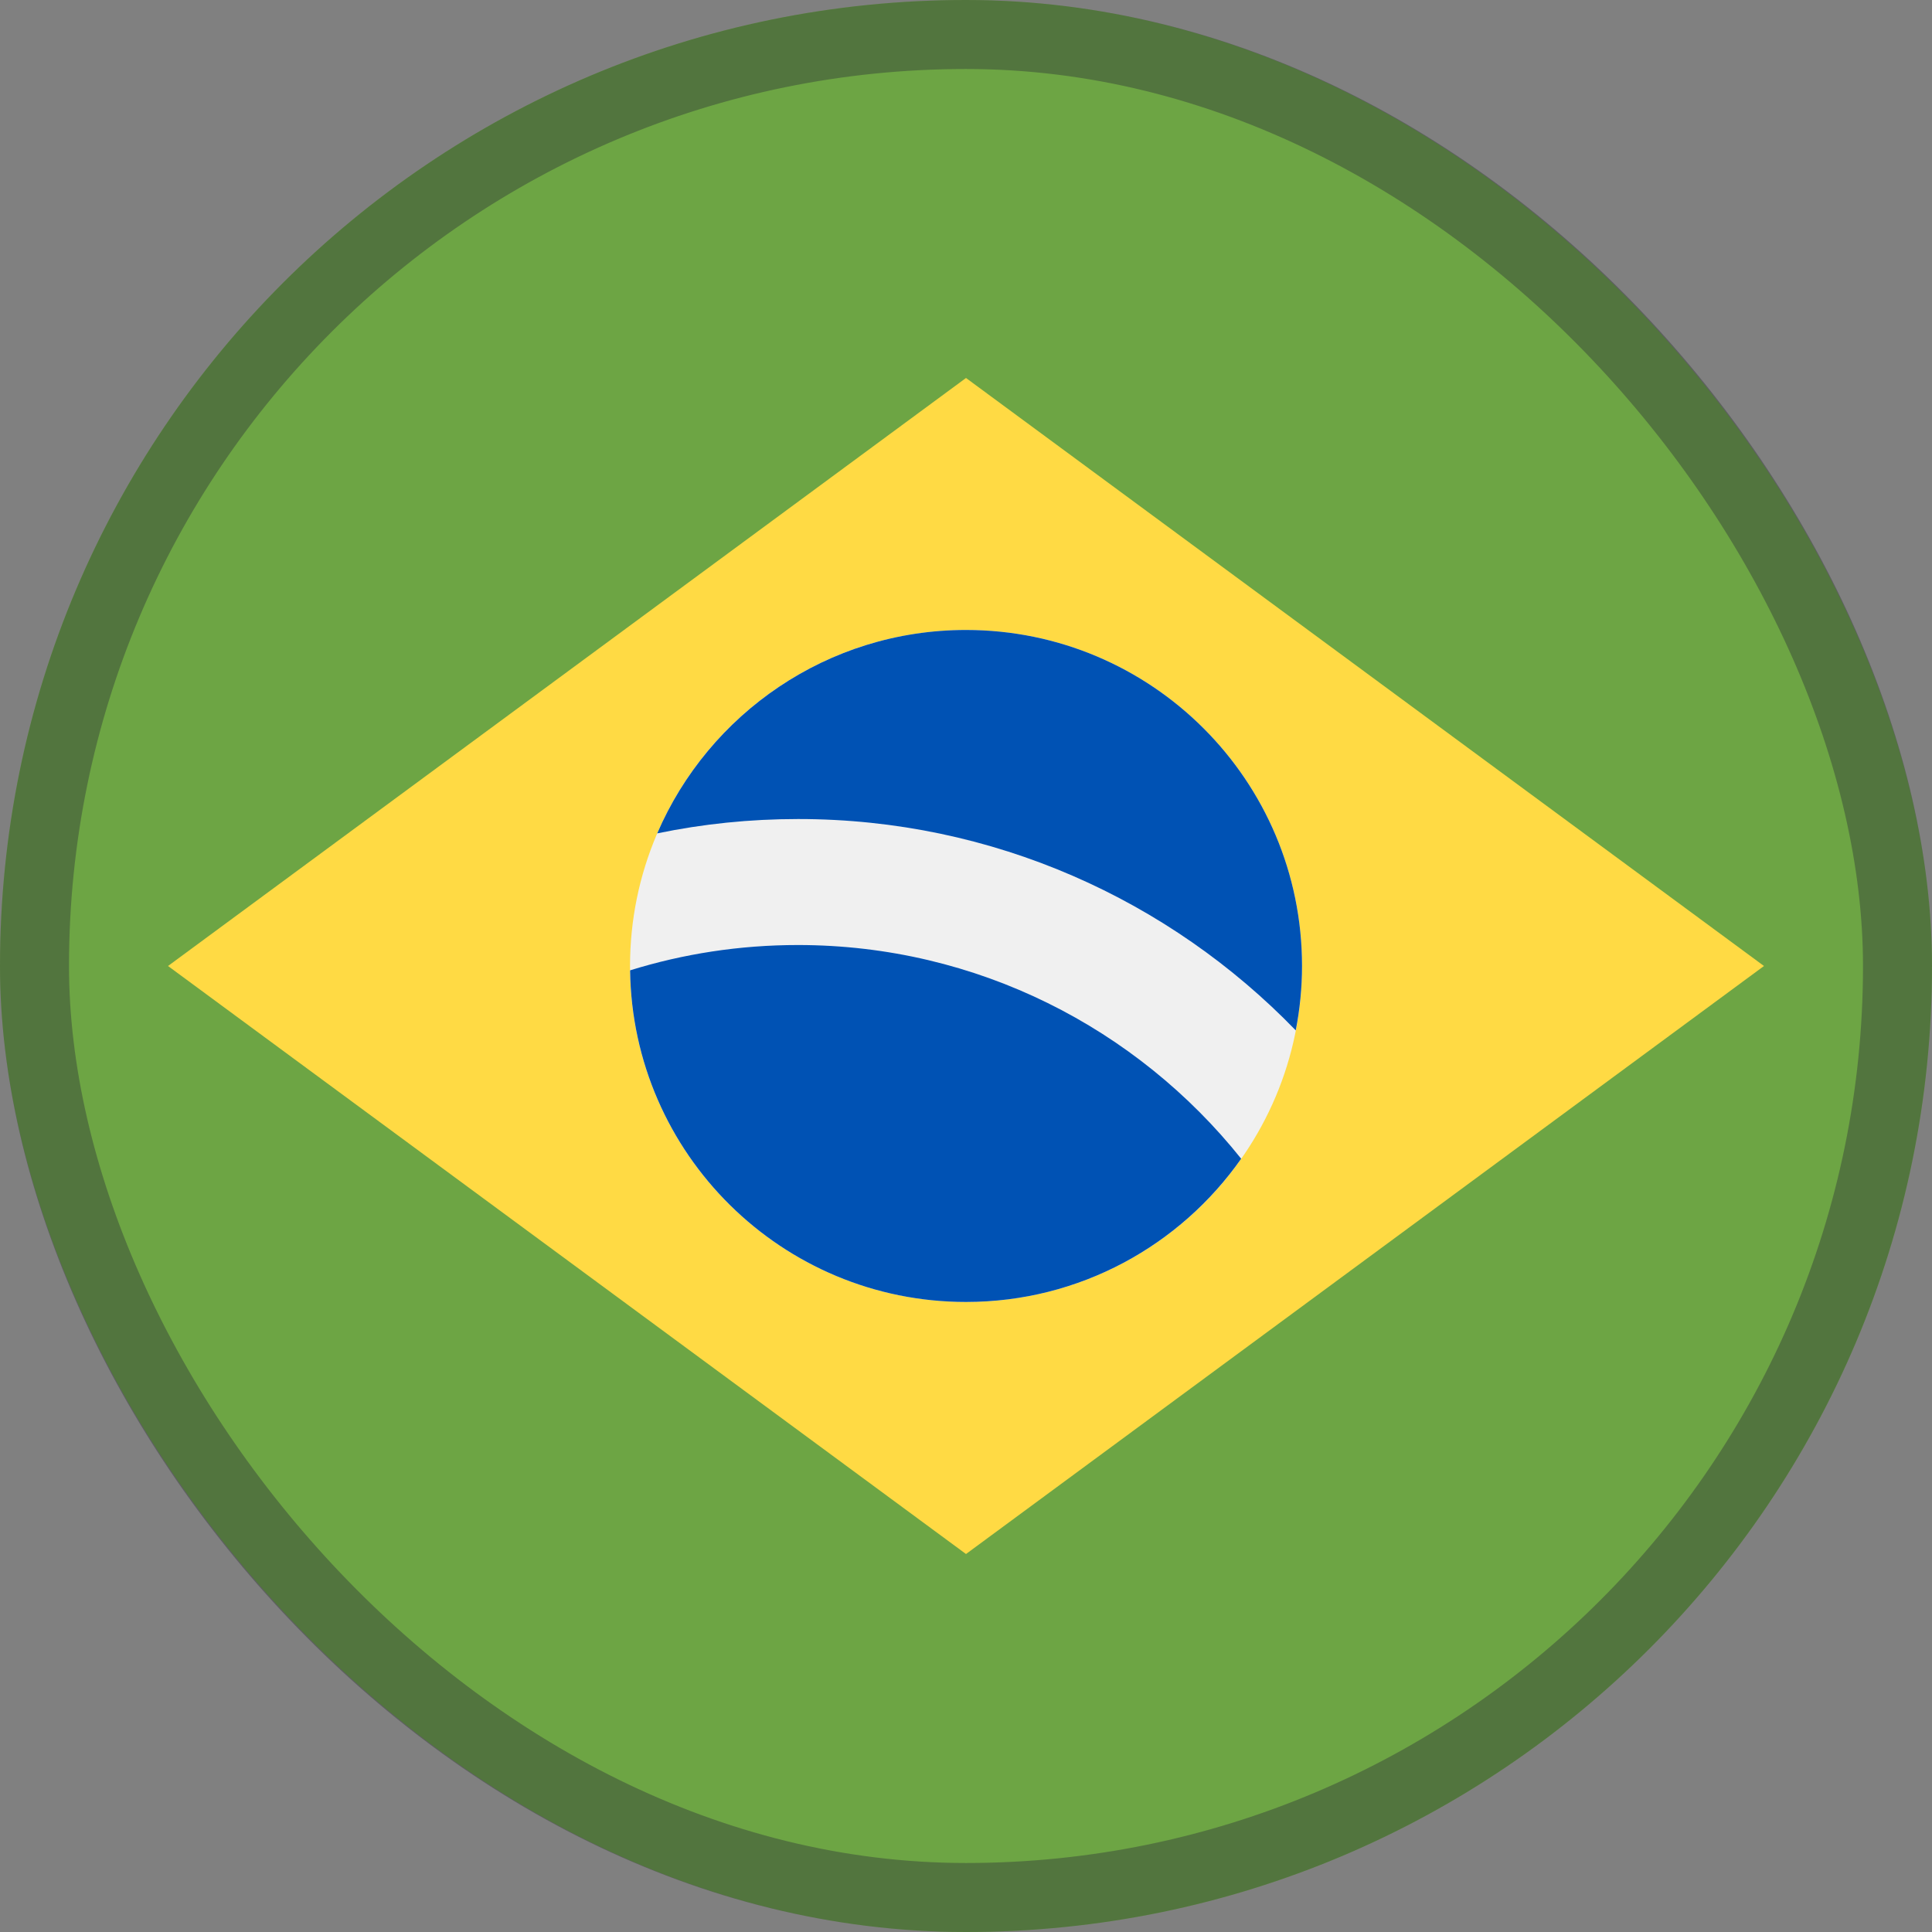 <svg width="28" height="28" viewBox="0 0 28 28" fill="none" xmlns="http://www.w3.org/2000/svg">
<rect x="0" y="0" width="28" height="28" fill="#808080" stroke="none"/>
<g clip-path="url(#clip0_9371_60136)">
<path d="M14 28C21.732 28 28 21.732 28 14C28 6.268 21.732 0 14 0C6.268 0 0 6.268 0 14C0 21.732 6.268 28 14 28Z" fill="#6DA544"/>
<path d="M14 5.478L25.565 14L14 22.522L2.435 14L14 5.478Z" fill="#FFDA44"/>
<path d="M14 18.869C16.69 18.869 18.87 16.689 18.87 14C18.87 11.31 16.69 9.13 14 9.13C11.311 9.13 9.131 11.31 9.131 14C9.131 16.689 11.311 18.869 14 18.869Z" fill="#F0F0F0"/>
<path d="M11.565 13.696C10.718 13.696 9.901 13.824 9.132 14.063C9.166 16.723 11.332 18.869 14 18.869C15.65 18.869 17.107 18.048 17.988 16.793C16.481 14.907 14.162 13.696 11.565 13.696Z" fill="#0052B4"/>
<path d="M18.779 14.933C18.838 14.631 18.87 14.319 18.87 14C18.87 11.31 16.69 9.13 14 9.13C11.993 9.13 10.271 10.345 9.525 12.078C10.184 11.941 10.867 11.87 11.566 11.87C14.394 11.869 16.952 13.045 18.779 14.933Z" fill="#0052B4"/>
</g>
<rect x="0.5" y="0.5" width="27" height="27" rx="13.5" stroke="#2C2D35" stroke-opacity="0.4"/>
<defs>
<clipPath id="clip0_9371_60136">
<rect width="28" height="28" rx="14" fill="white"/>
</clipPath>
</defs>
</svg>

